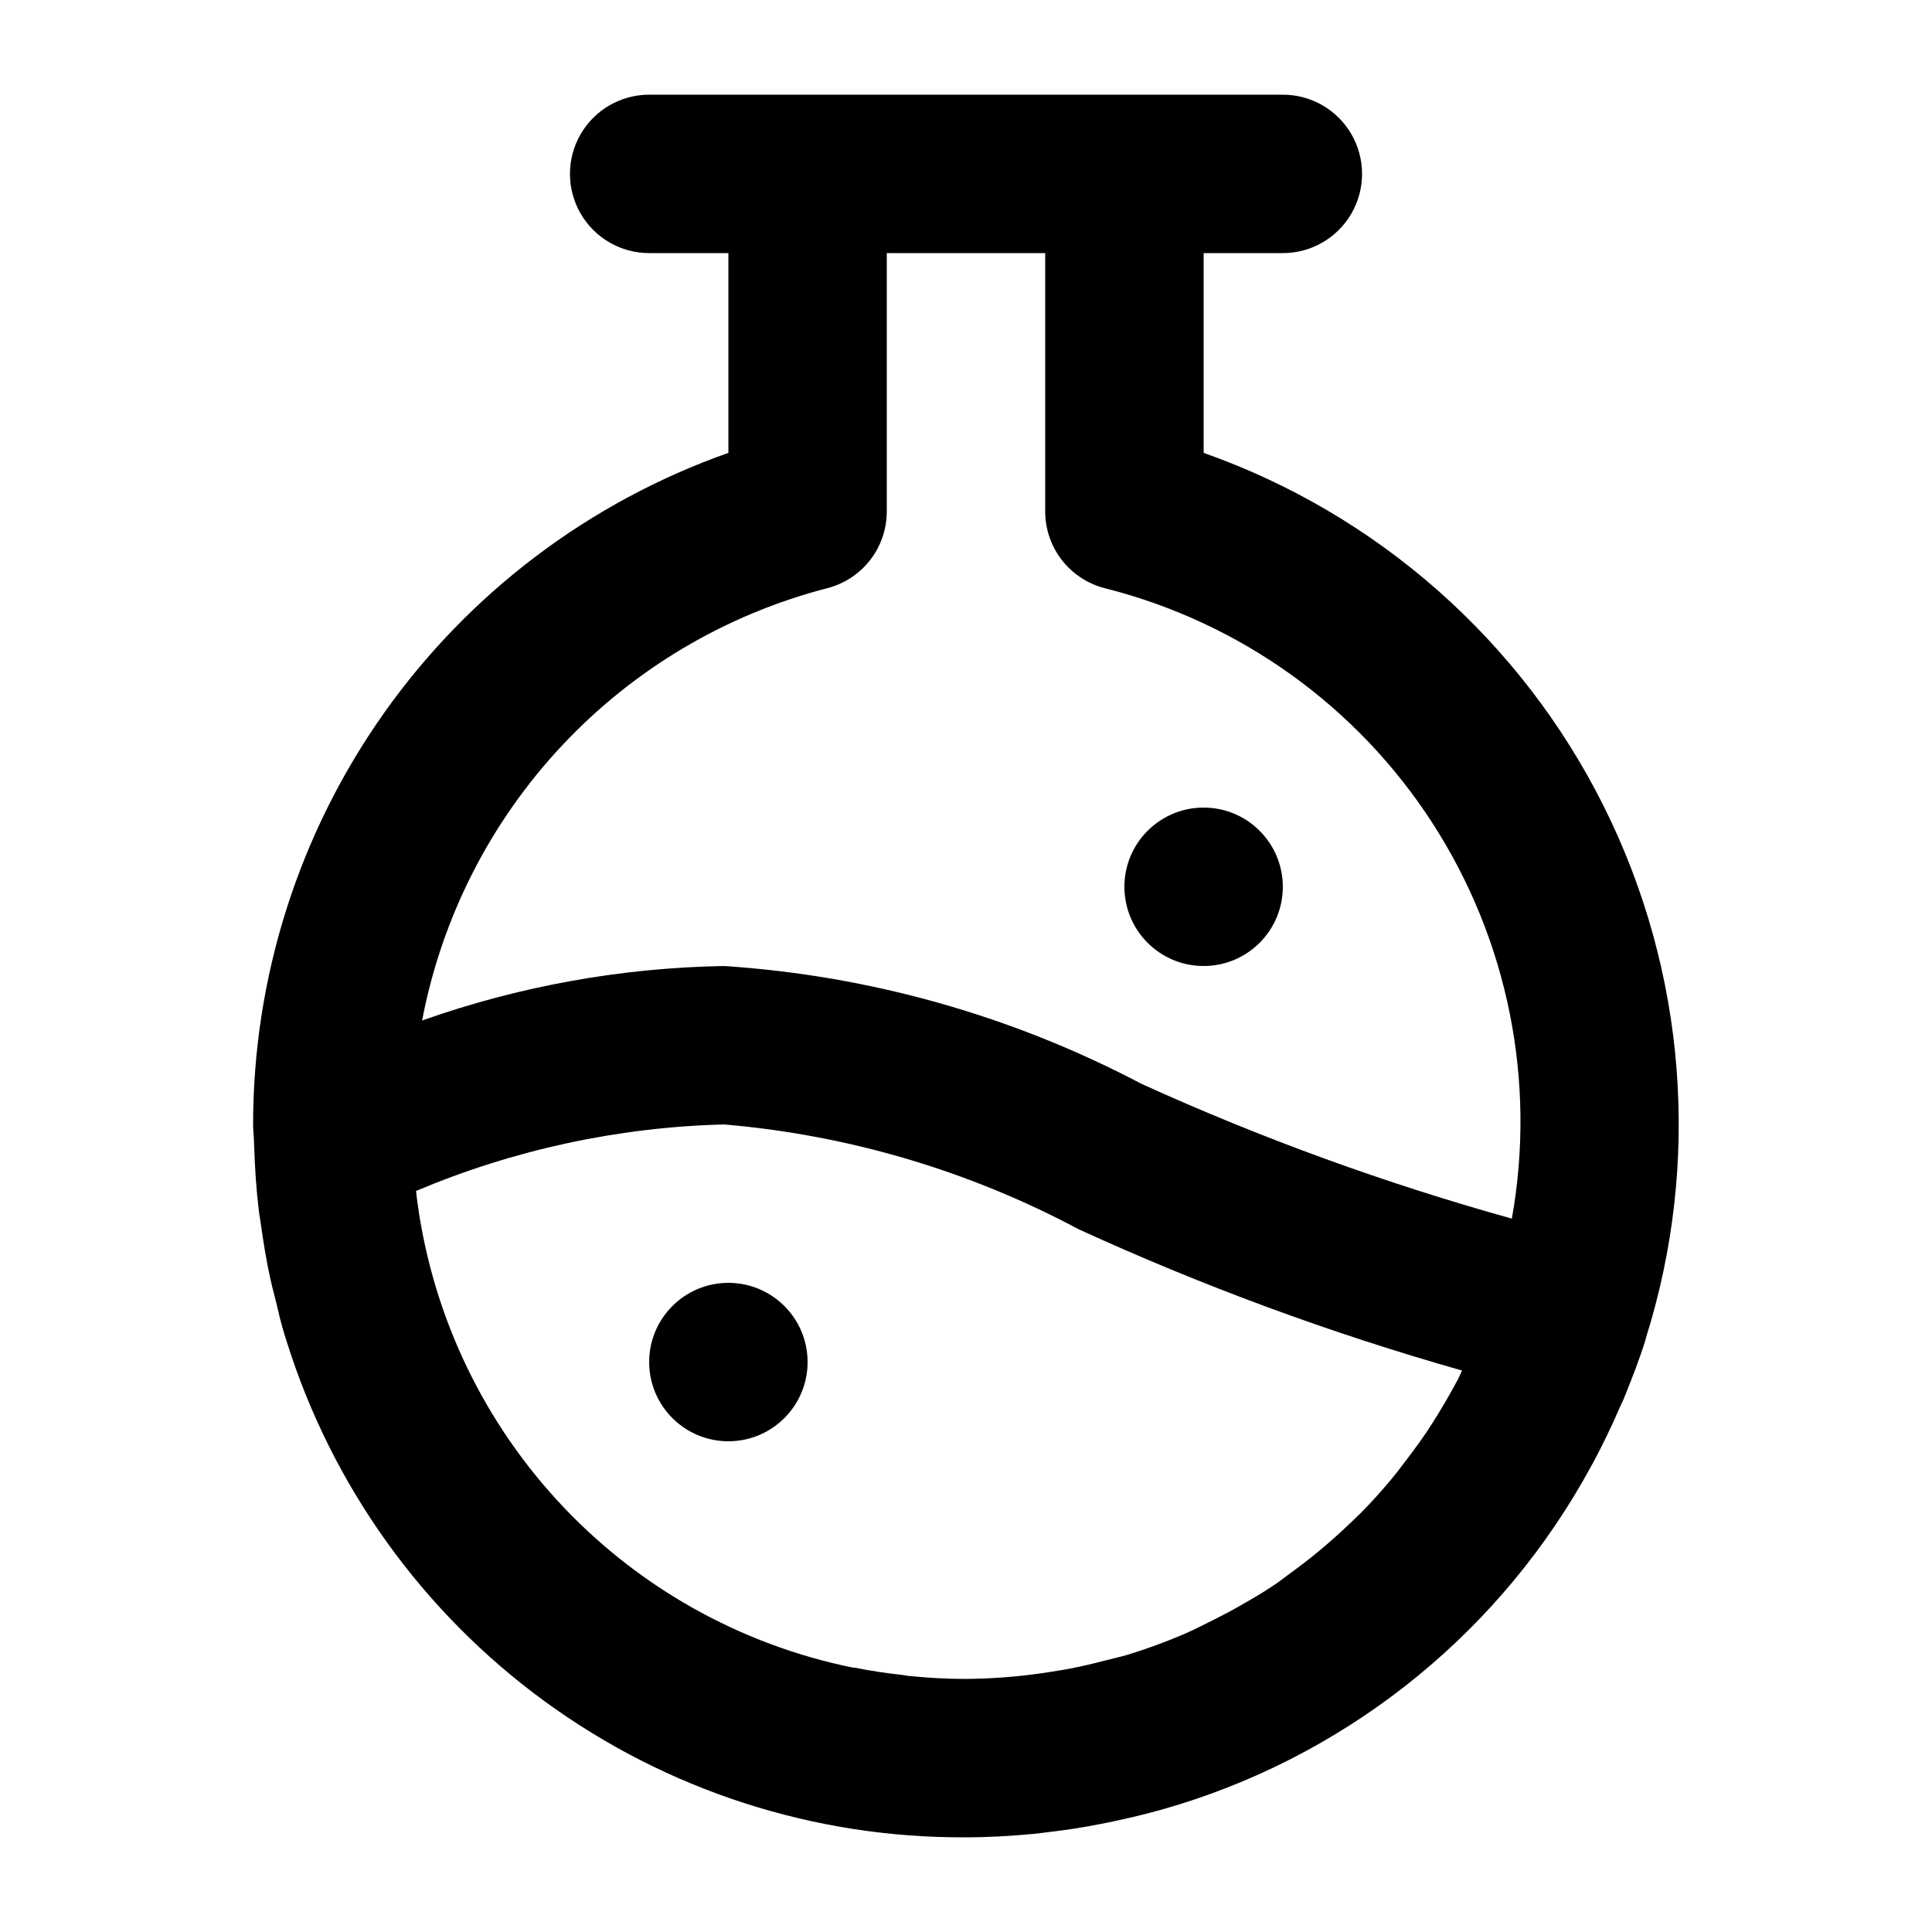 <?xml version="1.0" encoding="UTF-8"?>
<!-- Uploaded to: SVG Repo, www.svgrepo.com, Generator: SVG Repo Mixer Tools -->
<svg fill="#000000" width="800px" height="800px" version="1.1" viewBox="144 144 512 512" xmlns="http://www.w3.org/2000/svg">
 <g>
  <path d="m483.96 379.01c0 11.594-9.398 20.992-20.988 20.992-11.594 0-20.992-9.398-20.992-20.992s9.398-20.992 20.992-20.992c11.59 0 20.988 9.398 20.988 20.992"/>
  <path d="m358.02 504.96c0 11.594-9.398 20.992-20.992 20.992s-20.992-9.398-20.992-20.992 9.398-20.992 20.992-20.992 20.992 9.398 20.992 20.992"/>
  <path d="m211.36 447.84c0.188 5.793 0.566 11.547 1.258 17.191 0.125 1.113 0.355 2.098 0.504 3.316 0.672 4.828 1.449 9.637 2.477 14.359 0.629 2.898 1.469 5.711 2.098 8.566 0.629 2.856 1.406 5.481 2.246 8.145h0.004c11.984 38.301 35.945 71.746 68.355 95.418 32.41 23.672 71.562 36.316 111.7 36.074 5.984 0 11.902-0.355 17.781-0.902 1.594-0.148 3.168-0.379 4.746-0.566 4.465-0.52 8.887-1.219 13.266-2.098 1.406-0.273 2.812-0.547 4.199-0.859 5.227-1.113 10.371-2.414 15.43-3.969l0.922-0.273h-0.004c46.707-14.473 85.914-46.613 109.27-89.574l0.754-1.363c2.457-4.617 4.746-9.34 6.844-14.211 0.336-0.754 0.715-1.512 1.051-2.266 2.098-5.207 4.199-10.496 5.879-15.977v-0.129c14.723-46.676 10.738-97.25-11.121-141.04-21.859-43.793-59.883-77.379-106.04-93.668v-52.941h20.992-0.004c7.5 0 14.434-4 18.18-10.496 3.75-6.496 3.75-14.496 0-20.992-3.746-6.496-10.68-10.496-18.18-10.496h-167.93c-7.5 0-14.43 4-18.18 10.496-3.75 6.496-3.75 14.496 0 20.992 3.75 6.496 10.68 10.496 18.18 10.496h20.992v52.941c-36.824 12.992-68.715 37.086-91.27 68.961-22.559 31.875-34.676 69.961-34.684 109.01 0 1.492 0.188 2.961 0.23 4.449v0.148c-0.02 0.438 0.062 0.836 0.062 1.258zm151.9-147.97c4.508-1.164 8.496-3.793 11.348-7.469 2.848-3.68 4.394-8.199 4.398-12.852v-68.477h41.984v68.477c0 4.652 1.547 9.172 4.394 12.852 2.852 3.676 6.844 6.305 11.348 7.469 35.805 9 66.859 31.254 86.891 62.266 20.031 31.012 27.547 68.469 21.031 104.81-33.57-9.348-66.367-21.277-98.098-35.688-34.289-18.066-71.996-28.719-110.67-31.254-27.281 0.461-54.305 5.336-80.023 14.441 5.207-27.312 18.062-52.582 37.078-72.867 19.012-20.285 43.398-34.75 70.316-41.707zm-27.371 142.12c32.875 2.793 64.844 12.242 93.957 27.77 32.871 15.059 66.844 27.582 101.62 37.449-0.398 0.82-0.754 1.66-1.176 2.477-2.098 3.926-4.305 7.703-6.656 11.398-2.098 3.359-4.492 6.613-6.906 9.781-1.555 2.098-3.086 4.074-4.746 6.023-2.266 2.688-4.633 5.289-7.094 7.809-1.258 1.281-2.602 2.5-3.906 3.738l0.004 0.004c-4.871 4.625-10.055 8.91-15.516 12.824-1.363 0.988-2.688 2.098-4.074 2.961-2.812 1.891-5.75 3.59-8.691 5.269-2.266 1.301-4.598 2.539-6.949 3.715-2.352 1.176-5.246 2.664-7.977 3.84l0.004 0.004c-4.906 2.102-9.922 3.938-15.031 5.5-1.891 0.566-3.84 0.965-5.75 1.469-4.199 1.09-8.398 2.098-12.785 2.75-1.891 0.316-3.758 0.609-5.668 0.859-6.152 0.816-12.348 1.25-18.555 1.301-4.91 0.004-9.812-0.25-14.695-0.754-0.672 0-1.301-0.188-1.973-0.273-4.305-0.484-8.586-1.09-12.762-1.953h-0.465c-30.176-6.129-57.637-21.652-78.445-44.348-20.812-22.691-33.906-51.391-37.41-81.98 25.871-10.93 53.562-16.914 81.641-17.633z"/>
 </g>
</svg>